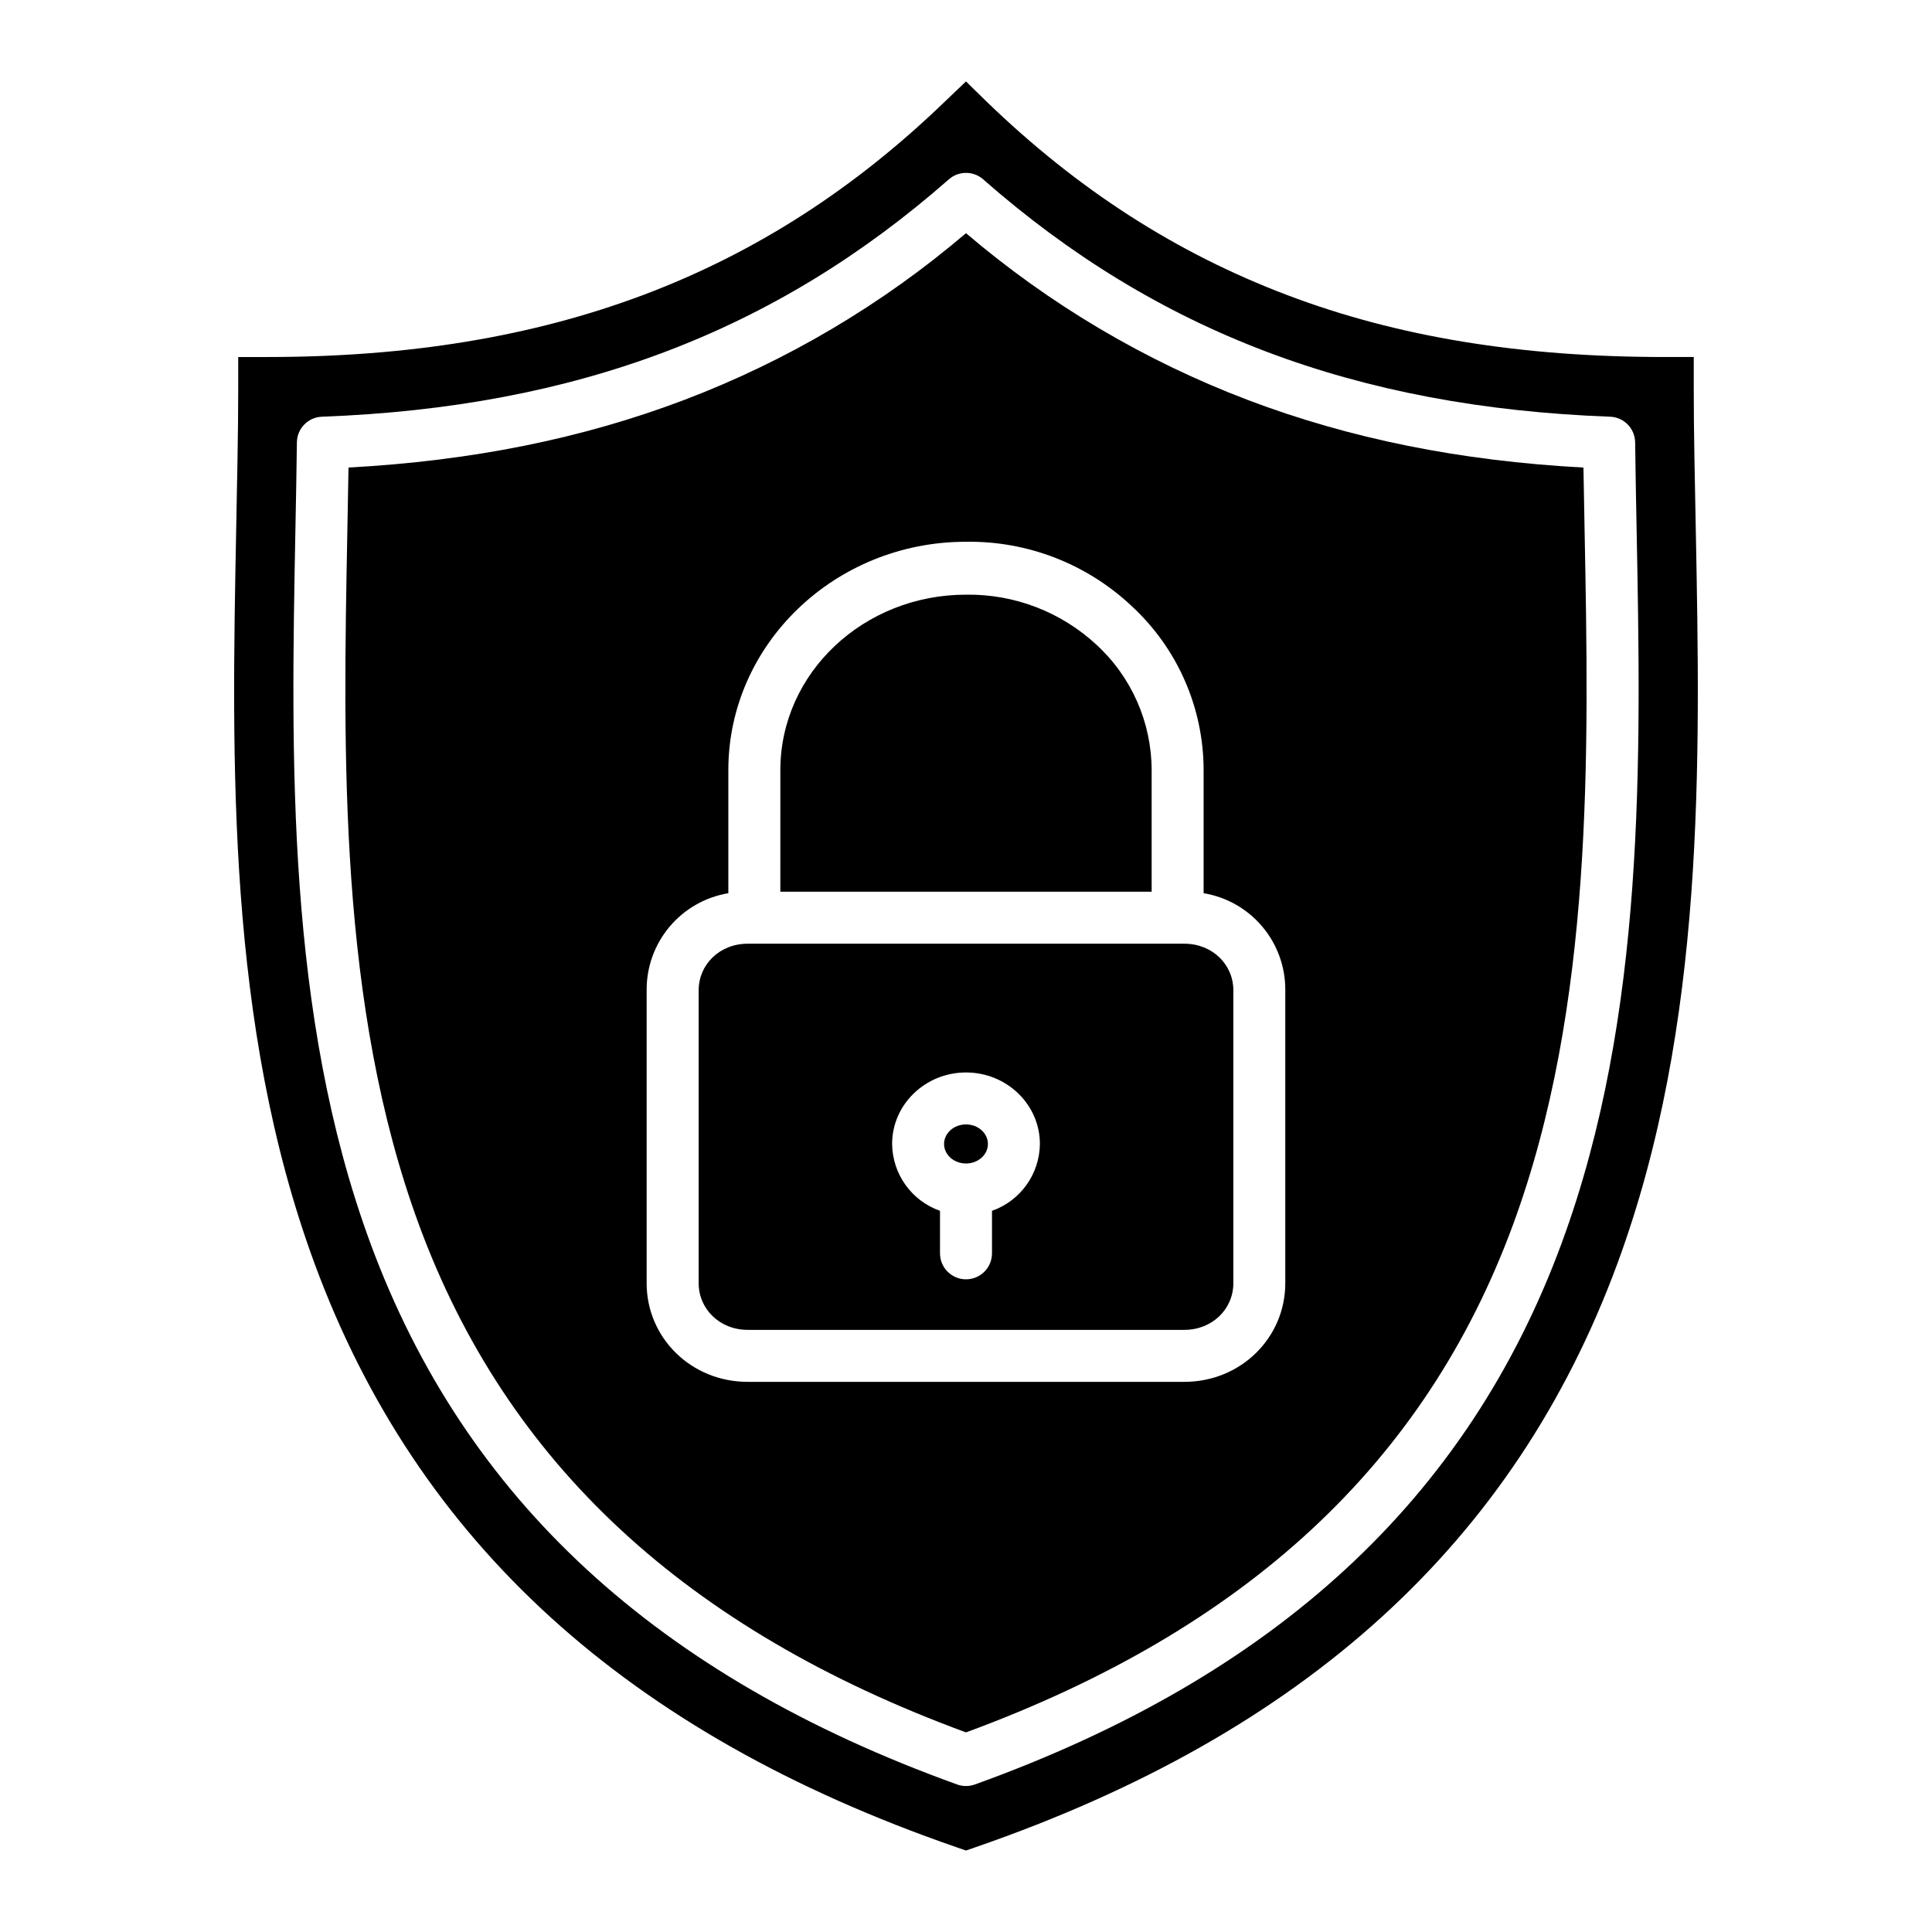 <?xml version="1.0" encoding="UTF-8"?>
<!-- The Best Svg Icon site in the world: iconSvg.co, Visit us! https://iconsvg.co -->
<svg fill="#000000" width="800px" height="800px" version="1.1" viewBox="144 144 512 512" xmlns="http://www.w3.org/2000/svg">
 <g>
  <path d="m470.85 484.06v-77.625c0-6.844-5.582-12.344-12.988-12.344h-115.72c-7.406 0-12.988 5.5-12.988 12.344v77.625c0 6.844 5.582 12.367 12.988 12.367h115.72c7.406 0 12.988-5.519 12.988-12.367zm-63.961-19.18v11.266c0 3.801-3.086 6.887-6.887 6.887-3.805 0-6.891-3.086-6.891-6.887v-11.266c-3.676-1.293-6.867-3.688-9.141-6.859-2.269-3.168-3.508-6.961-3.551-10.859 0-10.449 8.785-18.949 19.582-18.949s19.582 8.5 19.582 18.949c-0.043 3.898-1.285 7.691-3.555 10.859-2.273 3.172-5.461 5.566-9.141 6.859z"/>
  <path d="m449.2 348.09c-0.027-12.633-5.328-24.684-14.629-33.23-9.363-8.684-21.707-13.434-34.473-13.266h-0.098c-27.098 0-49.199 20.719-49.199 46.496l-0.004 32.227h98.402z"/>
  <path d="m405.81 447.16c0 2.859-2.602 5.176-5.812 5.176-3.207 0-5.809-2.316-5.809-5.176 0-2.856 2.602-5.176 5.809-5.176 3.211 0 5.812 2.32 5.812 5.176"/>
  <path d="m400 634.41 2.57-0.891c87.191-30.152 142.81-80.734 170.05-154.64 23.344-63.332 21.957-133.08 20.781-194.62-0.25-13.074-0.539-25.418-0.539-37.445v-8.203h-7.766c-37.891 0-70.586-5.269-99.949-16.402-29.266-11.094-55.336-27.754-79.68-51.273l-5.469-5.352-5.469 5.215c-48.016 46.387-105.1 67.812-179.63 67.812h-7.766v8.203c0 12.027-0.297 24.375-0.539 37.445-1.18 61.539-2.559 131.29 20.781 194.62 27.238 73.898 82.863 124.48 170.05 154.64zm-157.85-160.97c-22.32-60.555-21.016-128.73-19.867-188.87l0.012-0.582c0.152-7.902 0.297-15.363 0.383-22.754 0.043-3.672 2.961-6.664 6.629-6.801 67.348-2.5 120.14-22.488 166.15-62.906 2.598-2.285 6.492-2.285 9.09 0 46.008 40.418 98.801 60.406 166.15 62.906 3.668 0.137 6.586 3.129 6.633 6.801 0.09 7.391 0.23 14.852 0.383 22.754l0.012 0.582c1.148 60.145 2.453 128.32-19.867 188.87-25.004 67.844-75.875 114.77-155.52 143.47h-0.004c-1.508 0.543-3.16 0.543-4.668 0-79.641-28.699-130.51-75.629-155.52-143.47z"/>
  <path d="m544.92 468.68c21.422-58.121 20.145-124.91 19.02-183.84l-0.012-0.582c-0.109-5.625-0.211-11.027-0.297-16.348-32.73-1.77-61.895-7.652-88.973-17.918l0.004-0.004c-27.238-10.34-52.496-25.293-74.664-44.195-22.172 18.902-47.43 33.852-74.668 44.191-27.078 10.266-56.242 16.145-88.973 17.918-0.082 5.32-0.184 10.727-0.297 16.348l-0.012 0.582c-1.125 58.934-2.402 125.73 19.02 183.84 23.273 63.137 70.688 107.12 144.93 134.43 74.238-27.301 121.66-71.289 144.92-134.42zm-229.55 15.379v-77.625c-0.047-6.16 2.109-12.141 6.078-16.855 3.969-4.715 9.488-7.859 15.57-8.871v-32.617c0-33.359 28.242-60.496 62.91-60.516 16.371-0.266 32.191 5.887 44.082 17.141 12.082 11.191 18.949 26.91 18.961 43.375v32.617c6.078 1.008 11.602 4.152 15.57 8.871 3.969 4.715 6.121 10.695 6.074 16.859v77.625c0 14.438-11.762 26.141-26.762 26.141h-115.72c-15.004 0-26.766-11.703-26.766-26.145z"/>
 </g>
</svg>